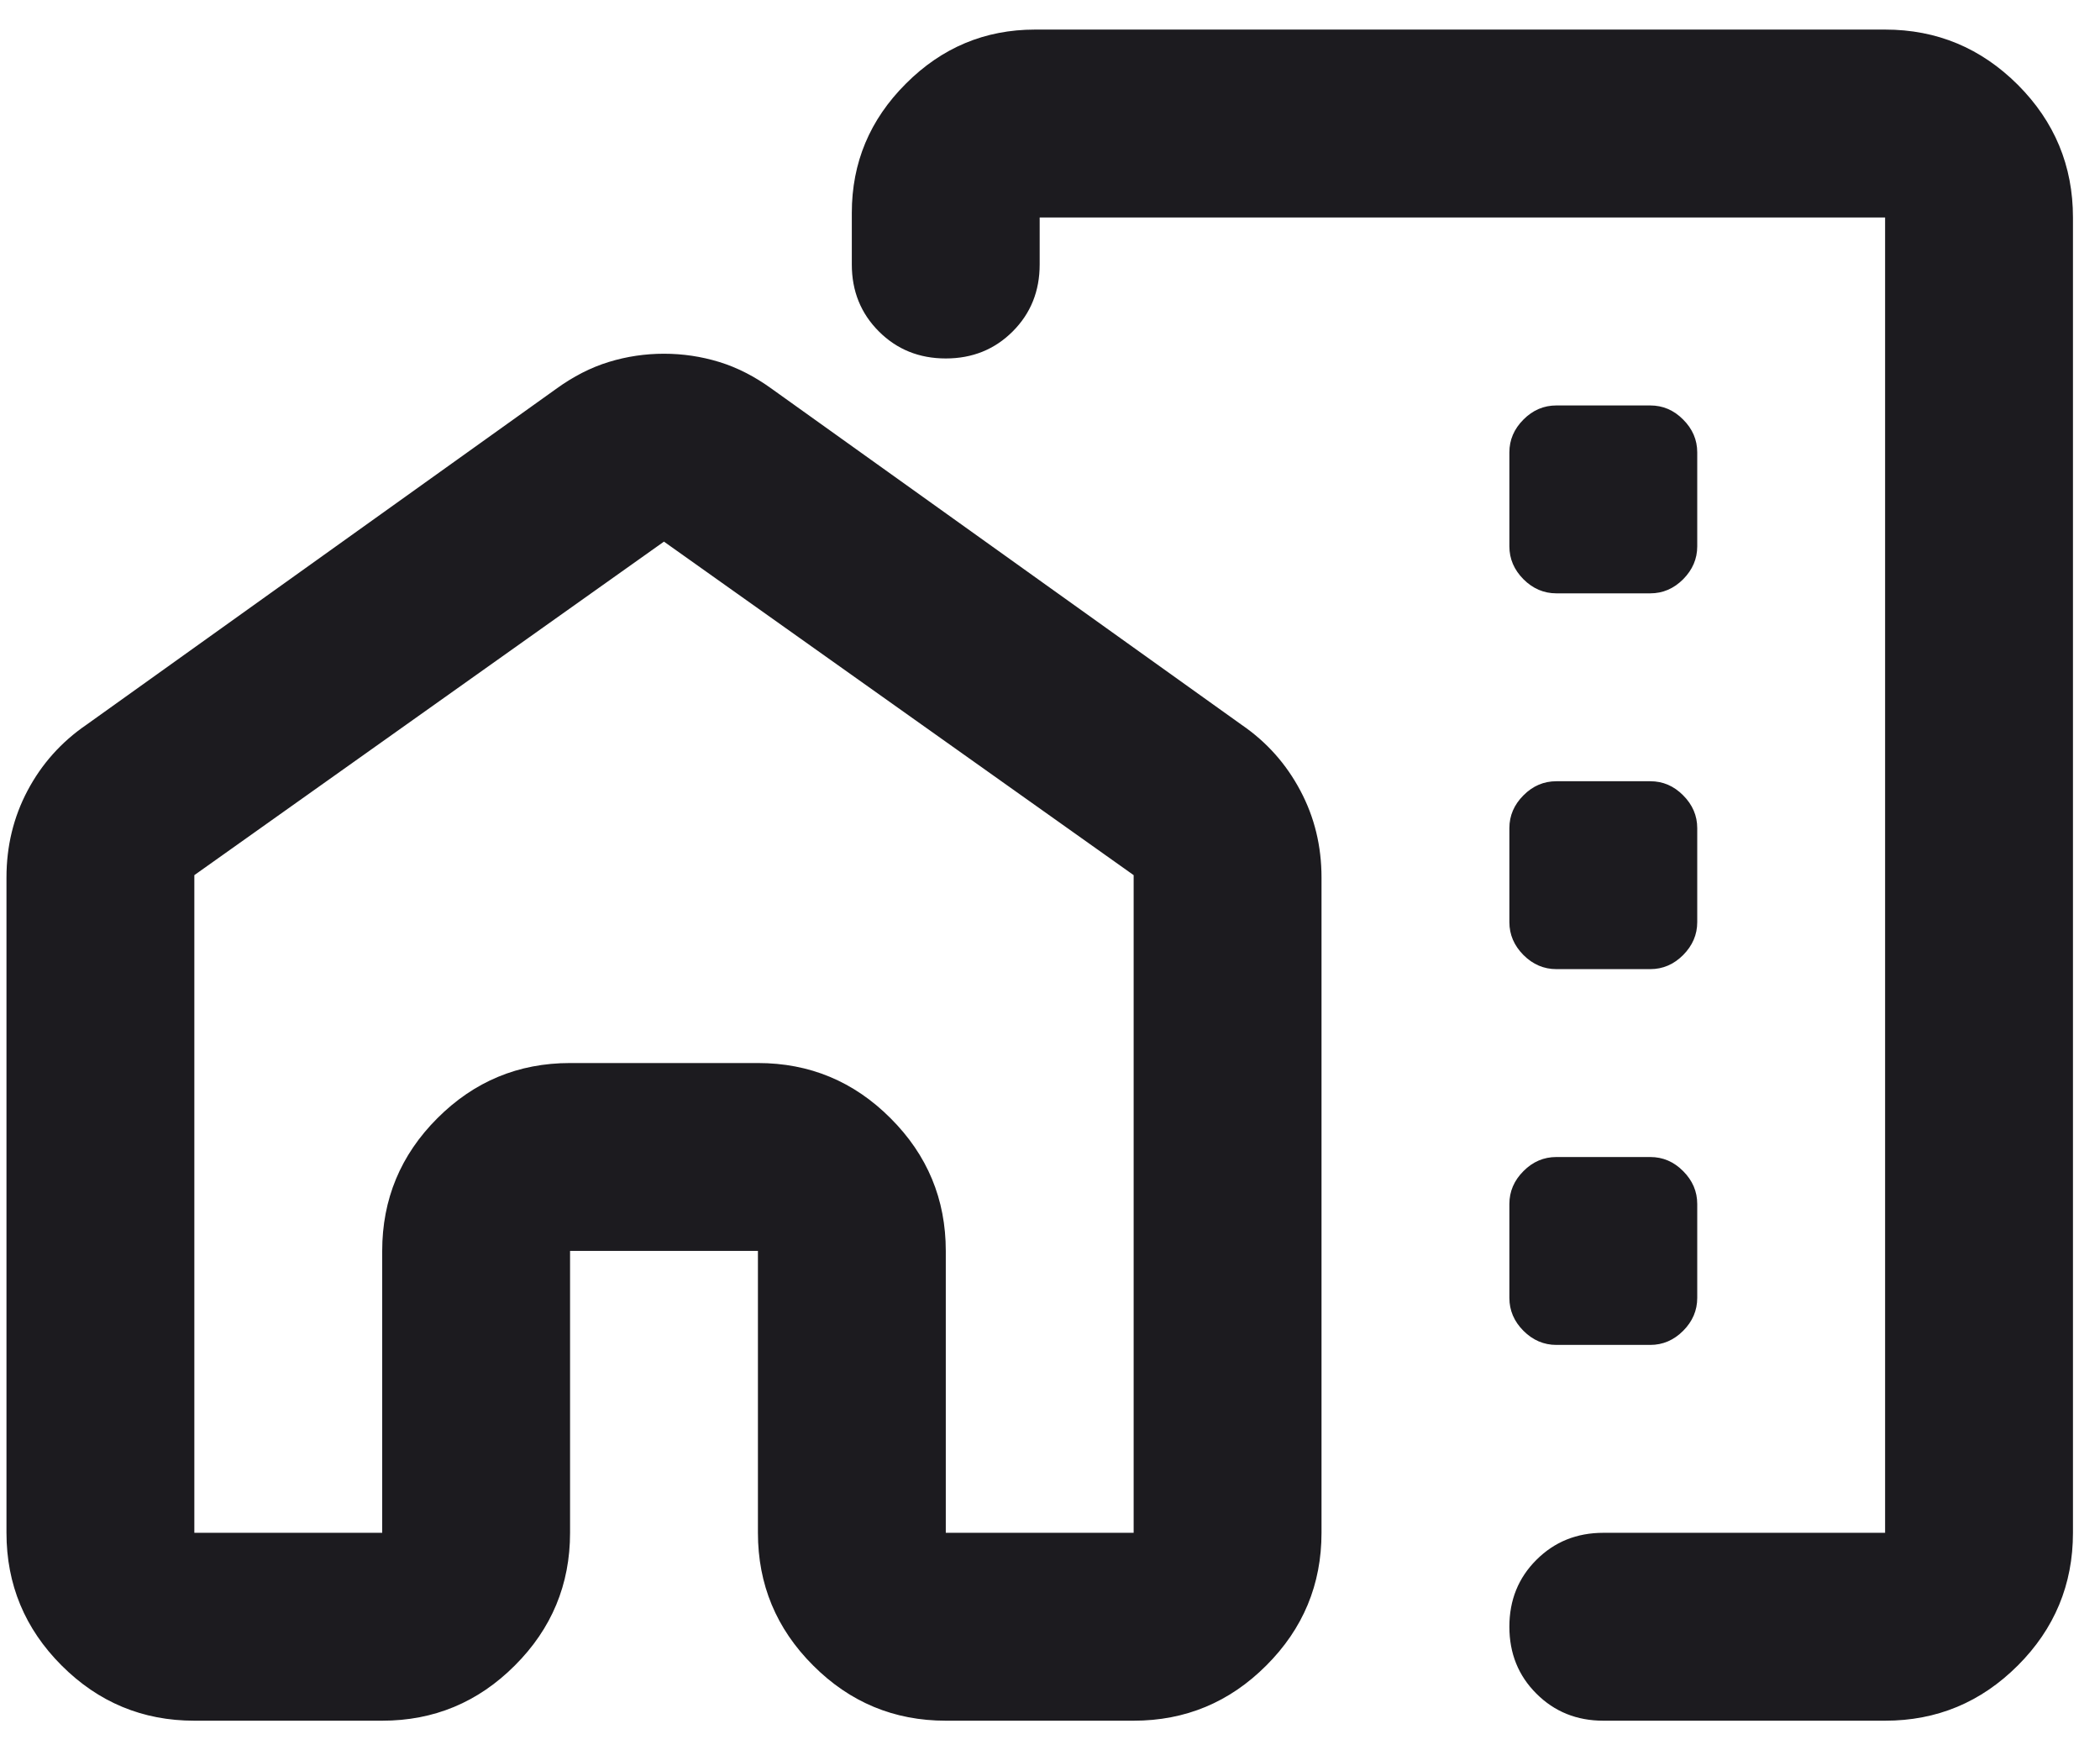 <svg width="24" height="20" viewBox="0 0 24 20" fill="none" xmlns="http://www.w3.org/2000/svg">
<path d="M23.691 2.485V17.515C23.691 18.105 23.481 18.611 23.061 19.031C22.64 19.452 22.135 19.662 21.544 19.662H18.324C18.02 19.662 17.765 19.559 17.559 19.353C17.353 19.148 17.25 18.893 17.25 18.588C17.25 18.284 17.353 18.029 17.559 17.824C17.765 17.618 18.02 17.515 18.324 17.515H21.544V2.485H11.882V3.022C11.882 3.326 11.78 3.581 11.574 3.787C11.368 3.993 11.113 4.096 10.809 4.096C10.505 4.096 10.25 3.993 10.044 3.787C9.838 3.581 9.735 3.326 9.735 3.022V2.432C9.735 1.859 9.941 1.367 10.353 0.956C10.764 0.544 11.256 0.338 11.829 0.338H21.544C22.135 0.338 22.64 0.549 23.061 0.969C23.481 1.39 23.691 1.895 23.691 2.485ZM0.074 10.027C0.074 9.669 0.154 9.338 0.315 9.034C0.476 8.73 0.7 8.479 0.986 8.283L6.354 4.445C6.551 4.302 6.752 4.199 6.958 4.136C7.163 4.073 7.374 4.042 7.588 4.042C7.803 4.042 8.013 4.073 8.219 4.136C8.425 4.199 8.626 4.302 8.823 4.445L14.191 8.283C14.477 8.479 14.7 8.73 14.861 9.034C15.023 9.338 15.103 9.669 15.103 10.027V17.515C15.103 18.105 14.893 18.611 14.472 19.031C14.052 19.452 13.546 19.662 12.956 19.662H10.809C10.219 19.662 9.713 19.452 9.293 19.031C8.872 18.611 8.662 18.105 8.662 17.515V14.294H6.515V17.515C6.515 18.105 6.305 18.611 5.884 19.031C5.464 19.452 4.958 19.662 4.368 19.662H2.221C1.63 19.662 1.125 19.452 0.704 19.031C0.284 18.611 0.074 18.105 0.074 17.515V10.027ZM2.221 10V17.515H4.368V14.294C4.368 13.704 4.578 13.198 4.998 12.778C5.419 12.357 5.924 12.147 6.515 12.147H8.662C9.252 12.147 9.758 12.357 10.178 12.778C10.599 13.198 10.809 13.704 10.809 14.294V17.515H12.956V10L7.588 6.189L2.221 10ZM17.787 6.78H18.86C19.004 6.78 19.129 6.726 19.236 6.619C19.343 6.511 19.397 6.386 19.397 6.243V5.169C19.397 5.026 19.343 4.901 19.236 4.794C19.129 4.686 19.004 4.633 18.86 4.633H17.787C17.644 4.633 17.518 4.686 17.411 4.794C17.304 4.901 17.25 5.026 17.25 5.169V6.243C17.25 6.386 17.304 6.511 17.411 6.619C17.518 6.726 17.644 6.78 17.787 6.78ZM17.787 11.074H18.86C19.004 11.074 19.129 11.02 19.236 10.913C19.343 10.805 19.397 10.68 19.397 10.537V9.463C19.397 9.32 19.343 9.195 19.236 9.088C19.129 8.98 19.004 8.927 18.86 8.927H17.787C17.644 8.927 17.518 8.98 17.411 9.088C17.304 9.195 17.25 9.32 17.25 9.463V10.537C17.25 10.68 17.304 10.805 17.411 10.913C17.518 11.02 17.644 11.074 17.787 11.074ZM17.787 15.368H18.86C19.004 15.368 19.129 15.314 19.236 15.207C19.343 15.1 19.397 14.974 19.397 14.831V13.758C19.397 13.614 19.343 13.489 19.236 13.382C19.129 13.274 19.004 13.221 18.86 13.221H17.787C17.644 13.221 17.518 13.274 17.411 13.382C17.304 13.489 17.25 13.614 17.25 13.758V14.831C17.25 14.974 17.304 15.1 17.411 15.207C17.518 15.314 17.644 15.368 17.787 15.368Z" fill="#1C1B1F"/>
</svg>
